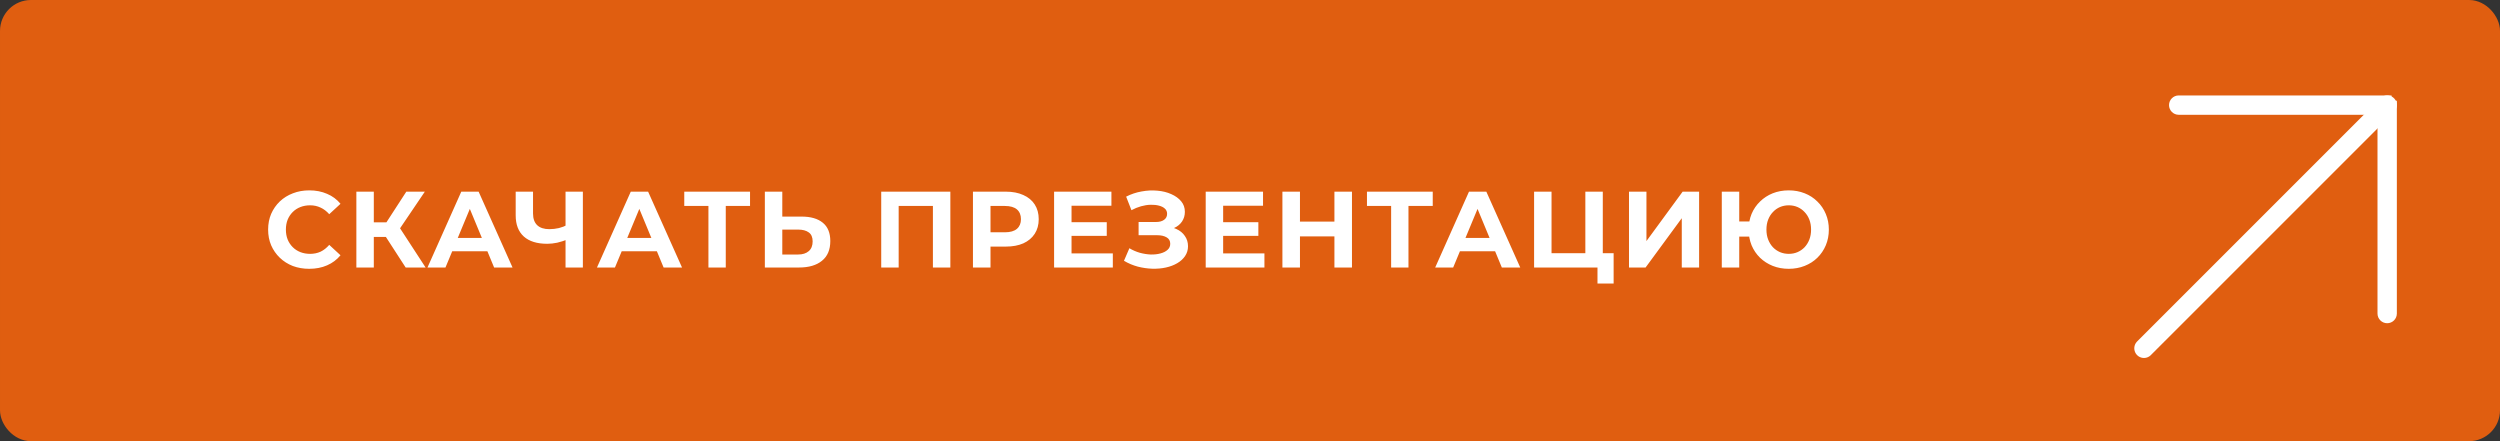<?xml version="1.0" encoding="UTF-8"?> <svg xmlns="http://www.w3.org/2000/svg" width="323" height="57" viewBox="0 0 323 57" fill="none"><rect x="0" y="0" width="323" height="57" fill="#333333" stroke="none"/> <rect x="1" y="1" width="321" height="55" rx="3" fill="#E05E10"></rect> <path d="M39.947 34.73C39.191 34.73 38.486 34.609 37.833 34.367C37.189 34.114 36.629 33.76 36.153 33.303C35.677 32.845 35.303 32.309 35.033 31.692C34.771 31.076 34.641 30.4 34.641 29.663C34.641 28.925 34.771 28.248 35.033 27.633C35.303 27.017 35.677 26.48 36.153 26.023C36.638 25.565 37.203 25.215 37.847 24.973C38.491 24.721 39.195 24.595 39.961 24.595C40.81 24.595 41.575 24.744 42.257 25.043C42.947 25.332 43.526 25.761 43.993 26.331L42.537 27.674C42.201 27.292 41.827 27.007 41.417 26.82C41.006 26.625 40.558 26.526 40.073 26.526C39.615 26.526 39.195 26.601 38.813 26.75C38.43 26.9 38.099 27.114 37.819 27.395C37.539 27.674 37.319 28.006 37.161 28.389C37.011 28.771 36.937 29.196 36.937 29.663C36.937 30.129 37.011 30.554 37.161 30.936C37.319 31.319 37.539 31.651 37.819 31.93C38.099 32.211 38.43 32.425 38.813 32.575C39.195 32.724 39.615 32.798 40.073 32.798C40.558 32.798 41.006 32.705 41.417 32.519C41.827 32.322 42.201 32.029 42.537 31.637L43.993 32.98C43.526 33.55 42.947 33.984 42.257 34.282C41.575 34.581 40.805 34.73 39.947 34.73ZM52.412 34.562L49.36 29.845L51.194 28.738L54.988 34.562H52.412ZM46.042 34.562V24.762H48.296V34.562H46.042ZM47.638 30.614V28.724H51.054V30.614H47.638ZM51.404 29.915L49.318 29.663L52.496 24.762H54.89L51.404 29.915ZM55.23 34.562L59.598 24.762H61.838L66.22 34.562H63.84L60.256 25.91H61.152L57.554 34.562H55.23ZM57.414 32.462L58.016 30.741H63.056L63.672 32.462H57.414ZM73.389 30.909C72.904 31.105 72.437 31.254 71.989 31.357C71.541 31.45 71.112 31.497 70.701 31.497C69.385 31.497 68.377 31.184 67.677 30.558C66.977 29.924 66.627 29.014 66.627 27.828V24.762H68.867V27.576C68.867 28.248 69.049 28.757 69.413 29.102C69.777 29.439 70.295 29.607 70.967 29.607C71.397 29.607 71.812 29.56 72.213 29.466C72.615 29.364 72.988 29.219 73.333 29.032L73.389 30.909ZM73.067 34.562V24.762H75.307V34.562H73.067ZM77.128 34.562L81.496 24.762H83.736L88.118 34.562H85.738L82.154 25.91H83.05L79.452 34.562H77.128ZM79.312 32.462L79.914 30.741H84.954L85.57 32.462H79.312ZM91.529 34.562V26.093L92.047 26.61H88.407V24.762H96.905V26.61H93.265L93.769 26.093V34.562H91.529ZM103.565 27.983C104.75 27.983 105.665 28.248 106.309 28.78C106.953 29.303 107.275 30.092 107.275 31.146C107.275 32.267 106.916 33.116 106.197 33.694C105.488 34.273 104.503 34.562 103.243 34.562H98.819V24.762H101.073V27.983H103.565ZM103.117 32.883C103.696 32.883 104.153 32.738 104.489 32.449C104.825 32.159 104.993 31.739 104.993 31.189C104.993 30.647 104.825 30.26 104.489 30.026C104.162 29.784 103.705 29.663 103.117 29.663H101.073V32.883H103.117ZM113.854 34.562V24.762H122.786V34.562H120.532V26.093L121.05 26.61H115.59L116.108 26.093V34.562H113.854ZM125.705 34.562V24.762H129.947C130.824 24.762 131.58 24.907 132.215 25.197C132.85 25.477 133.34 25.883 133.685 26.415C134.03 26.947 134.203 27.581 134.203 28.319C134.203 29.047 134.03 29.677 133.685 30.209C133.34 30.741 132.85 31.151 132.215 31.441C131.58 31.721 130.824 31.86 129.947 31.86H126.965L127.973 30.838V34.562H125.705ZM127.973 31.09L126.965 30.012H129.821C130.521 30.012 131.044 29.863 131.389 29.564C131.734 29.266 131.907 28.851 131.907 28.319C131.907 27.777 131.734 27.357 131.389 27.058C131.044 26.76 130.521 26.61 129.821 26.61H126.965L127.973 25.532V31.09ZM138.275 28.71H142.993V30.474H138.275V28.71ZM138.443 32.742H143.777V34.562H136.189V24.762H143.595V26.582H138.443V32.742ZM145.217 33.694L145.917 32.071C146.337 32.322 146.785 32.519 147.261 32.658C147.747 32.789 148.218 32.864 148.675 32.883C149.142 32.892 149.562 32.845 149.935 32.742C150.318 32.64 150.621 32.486 150.845 32.281C151.079 32.075 151.195 31.814 151.195 31.497C151.195 31.123 151.041 30.848 150.733 30.671C150.425 30.484 150.015 30.39 149.501 30.39H147.107V28.683H149.333C149.791 28.683 150.145 28.589 150.397 28.402C150.659 28.216 150.789 27.959 150.789 27.633C150.789 27.352 150.696 27.128 150.509 26.96C150.323 26.783 150.066 26.652 149.739 26.569C149.422 26.485 149.063 26.447 148.661 26.456C148.26 26.466 147.845 26.531 147.415 26.652C146.986 26.774 146.575 26.942 146.183 27.157L145.497 25.407C146.132 25.08 146.799 24.856 147.499 24.735C148.209 24.604 148.89 24.571 149.543 24.637C150.206 24.692 150.803 24.842 151.335 25.084C151.867 25.318 152.292 25.626 152.609 26.009C152.927 26.391 153.085 26.844 153.085 27.366C153.085 27.833 152.964 28.248 152.721 28.613C152.479 28.977 152.138 29.256 151.699 29.453C151.27 29.648 150.775 29.747 150.215 29.747L150.271 29.242C150.925 29.242 151.489 29.355 151.965 29.578C152.451 29.793 152.824 30.096 153.085 30.488C153.356 30.871 153.491 31.314 153.491 31.819C153.491 32.285 153.365 32.705 153.113 33.078C152.871 33.443 152.535 33.751 152.105 34.002C151.676 34.255 151.186 34.441 150.635 34.562C150.085 34.684 149.497 34.735 148.871 34.717C148.255 34.698 147.635 34.609 147.009 34.45C146.384 34.282 145.787 34.031 145.217 33.694ZM157.863 28.71H162.581V30.474H157.863V28.71ZM158.031 32.742H163.365V34.562H155.777V24.762H163.183V26.582H158.031V32.742ZM172.407 24.762H174.675V34.562H172.407V24.762ZM167.955 34.562H165.687V24.762H167.955V34.562ZM172.575 30.544H167.787V28.627H172.575V30.544ZM179.734 34.562V26.093L180.252 26.61H176.612V24.762H185.11V26.61H181.47L181.974 26.093V34.562H179.734ZM185.426 34.562L189.794 24.762H192.034L196.416 34.562H194.036L190.452 25.91H191.348L187.75 34.562H185.426ZM187.61 32.462L188.212 30.741H193.252L193.868 32.462H187.61ZM198.205 34.562V24.762H200.459V32.715H204.827V24.762H207.081V34.562H198.205ZM206.395 36.635V34.031L206.885 34.562H204.827V32.715H208.481V36.635H206.395ZM210.467 34.562V24.762H212.721V31.146L217.397 24.762H219.525V34.562H217.285V28.192L212.609 34.562H210.467ZM222.455 34.562V24.762H224.709V28.613H227.243V30.573H224.709V34.562H222.455ZM231.107 34.73C230.36 34.73 229.67 34.605 229.035 34.352C228.41 34.1 227.864 33.751 227.397 33.303C226.93 32.845 226.566 32.309 226.305 31.692C226.053 31.067 225.927 30.39 225.927 29.663C225.927 28.925 226.053 28.248 226.305 27.633C226.566 27.017 226.93 26.485 227.397 26.037C227.864 25.579 228.41 25.224 229.035 24.973C229.67 24.721 230.36 24.595 231.107 24.595C231.844 24.595 232.53 24.721 233.165 24.973C233.8 25.224 234.346 25.579 234.803 26.037C235.27 26.485 235.634 27.021 235.895 27.646C236.156 28.262 236.287 28.934 236.287 29.663C236.287 30.39 236.156 31.067 235.895 31.692C235.634 32.309 235.27 32.845 234.803 33.303C234.346 33.751 233.8 34.1 233.165 34.352C232.53 34.605 231.844 34.73 231.107 34.73ZM231.107 32.798C231.518 32.798 231.896 32.724 232.241 32.575C232.586 32.425 232.89 32.215 233.151 31.945C233.412 31.665 233.618 31.333 233.767 30.951C233.916 30.568 233.991 30.139 233.991 29.663C233.991 29.186 233.916 28.757 233.767 28.375C233.618 27.992 233.412 27.665 233.151 27.395C232.89 27.114 232.586 26.9 232.241 26.75C231.896 26.601 231.518 26.526 231.107 26.526C230.706 26.526 230.328 26.601 229.973 26.75C229.628 26.9 229.324 27.114 229.063 27.395C228.802 27.665 228.596 27.992 228.447 28.375C228.298 28.757 228.223 29.186 228.223 29.663C228.223 30.139 228.298 30.568 228.447 30.951C228.596 31.333 228.802 31.665 229.063 31.945C229.324 32.215 229.628 32.425 229.973 32.575C230.328 32.724 230.706 32.798 231.107 32.798Z" fill="white"></path> <path d="M307.173 40.511C307.173 41.201 307.733 41.761 308.423 41.761C309.113 41.761 309.673 41.201 309.673 40.511L307.173 40.511ZM309.673 40.511L309.673 13.014L307.173 13.014L307.173 40.511L309.673 40.511Z" fill="white"></path> <path d="M308.423 13.577L277 45" stroke="white" stroke-width="2.5" stroke-linecap="round"></path> <path d="M281.489 12.33C280.799 12.33 280.239 12.89 280.239 13.58C280.239 14.27 280.799 14.83 281.489 14.83V12.33ZM281.489 14.83H308.986V12.33H281.489V14.83Z" fill="white"></path> <rect x="1" y="1" width="321" height="55" rx="3" stroke="#E05E10" stroke-width="2"></rect> </svg> 